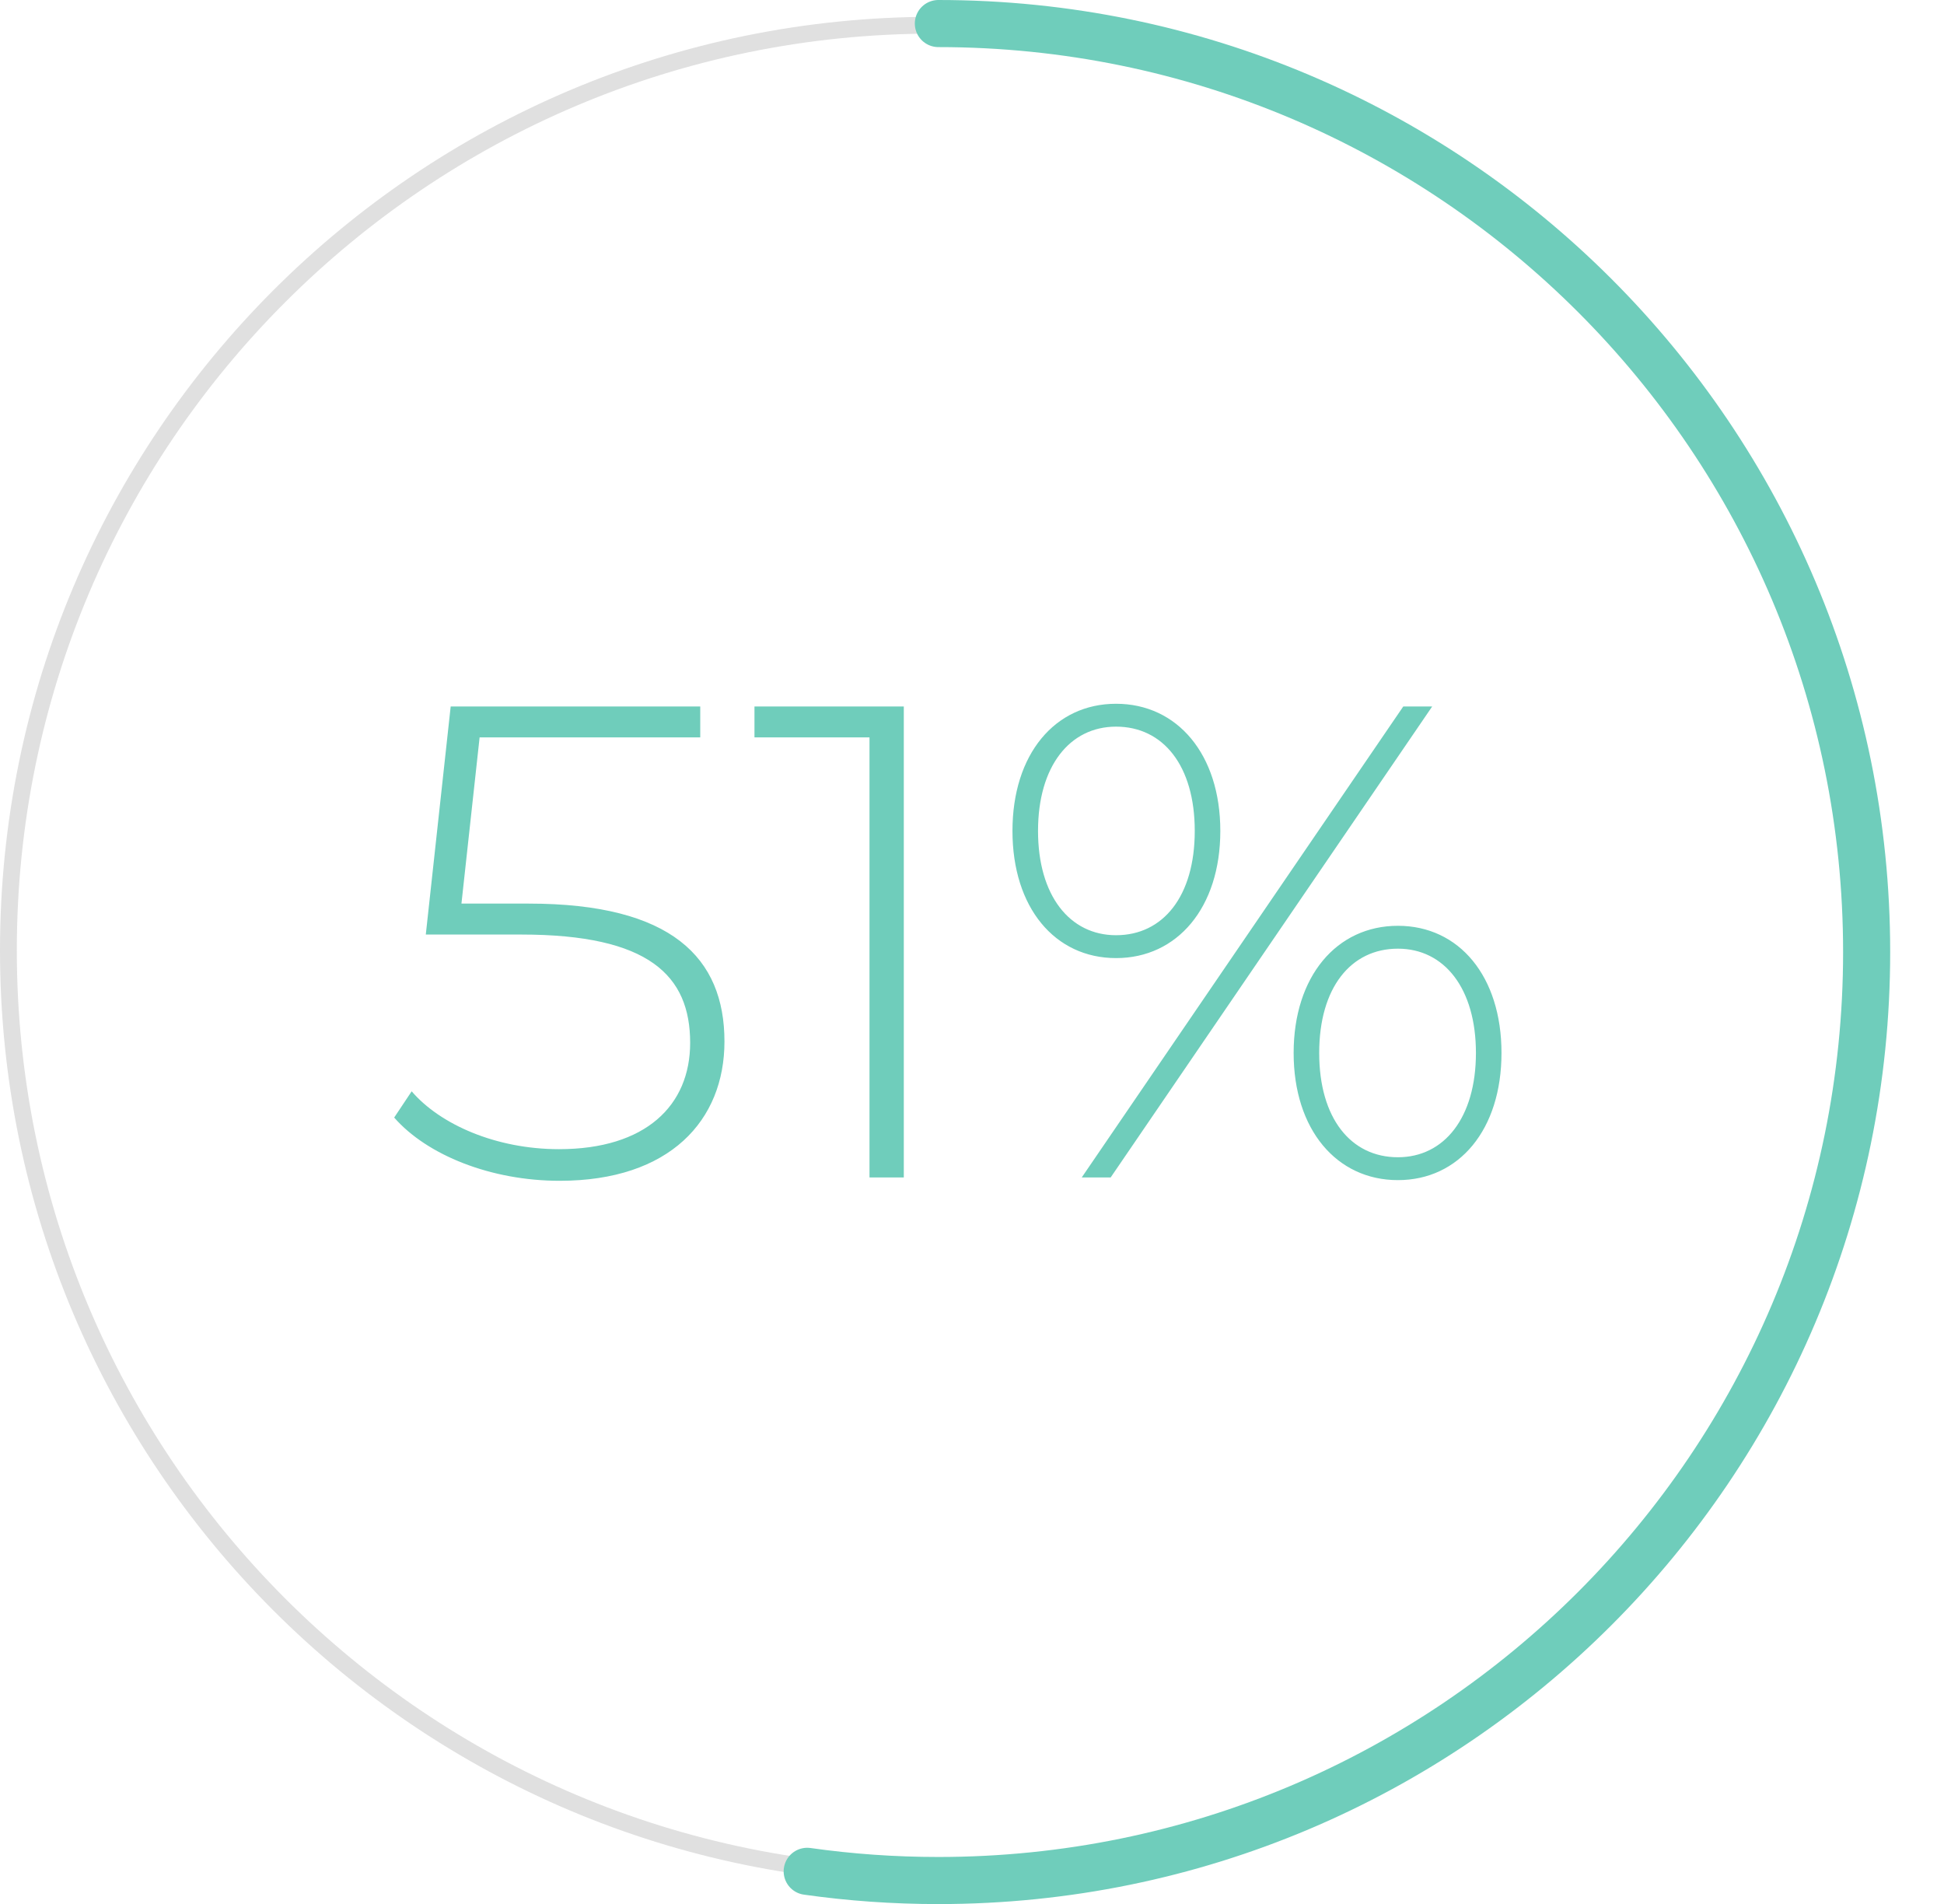 <svg width="578" height="566" viewBox="0 0 578 566" fill="none" xmlns="http://www.w3.org/2000/svg">
<path d="M277.5 7.5C429.378 7.5 552.5 130.622 552.5 282.5C552.5 434.378 429.378 557.5 277.5 557.5C125.622 557.5 2.5 434.378 2.5 282.5C2.5 130.622 125.622 7.5 277.5 7.5Z" stroke="#E0E0E0" stroke-width="5"/>
<path d="M278.999 7C431.43 7 554.999 130.569 554.999 283C554.999 435.431 431.43 559 278.999 559C265.761 559 252.741 558.068 240 556.266" stroke="#6FCDBB" stroke-width="14" stroke-linecap="round"/>
<path d="M157.2 268.6C199.8 268.6 215.4 284.8 215.4 309.6C215.4 333 199.2 351 166.4 351C146 351 127 343.4 117.2 332.2L122.4 324.4C130.8 334.2 147.4 341.6 166.2 341.6C192 341.6 205.2 328.6 205.2 310C205.2 290 193 277.8 155 277.8H126.6L134 210H208.2V219.2H142.6L137.2 268.6H157.2ZM224.323 210H268.723V350H258.523V219.2H224.323V210ZM331.831 284.8C313.631 284.8 301.031 269.8 301.031 247C301.031 224.2 313.631 209.2 331.831 209.2C350.031 209.2 362.831 224.2 362.831 247C362.831 269.8 350.031 284.8 331.831 284.8ZM321.631 350L417.231 210H425.831L330.231 350H321.631ZM331.831 278C345.831 278 355.231 266.4 355.231 247C355.231 227.6 345.831 216 331.831 216C318.031 216 308.631 227.8 308.631 247C308.631 266.2 318.031 278 331.831 278ZM415.631 350.8C397.431 350.8 384.631 335.8 384.631 313C384.631 290.2 397.431 275.2 415.631 275.2C433.831 275.2 446.431 290.2 446.431 313C446.431 335.8 433.831 350.8 415.631 350.8ZM415.631 344C429.431 344 438.831 332.2 438.831 313C438.831 293.8 429.431 282 415.631 282C401.631 282 392.231 293.6 392.231 313C392.231 332.4 401.631 344 415.631 344Z" fill="#6FCDBB"/>
</svg>
